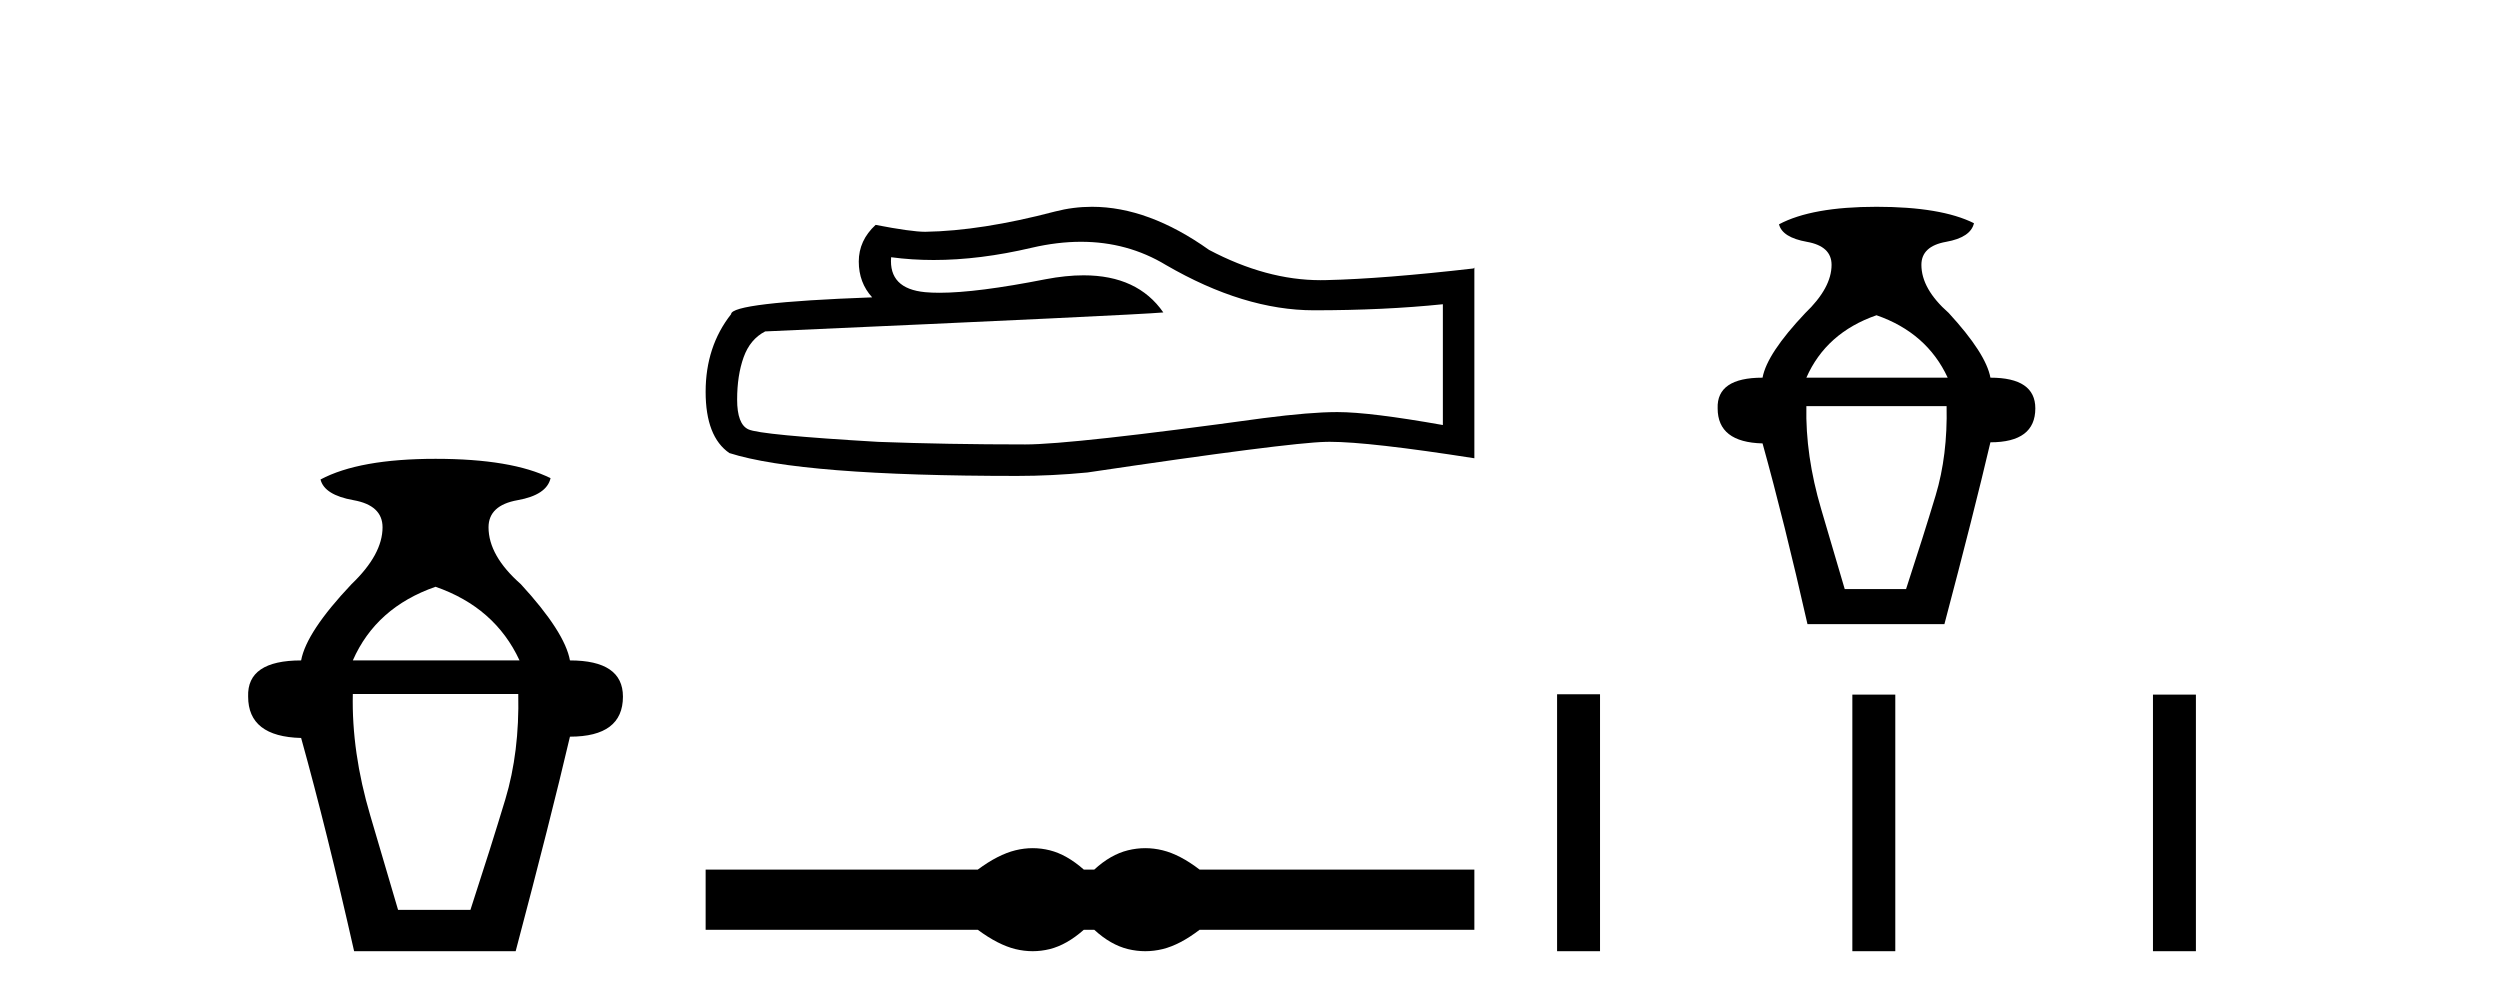 <?xml version='1.0' encoding='UTF-8' standalone='yes'?><svg xmlns='http://www.w3.org/2000/svg' xmlns:xlink='http://www.w3.org/1999/xlink' width='102.0' height='41.0' ><path d='M 17.77 23.94 Q 20.195 24.783 21.197 26.945 L 14.395 26.945 Q 15.344 24.783 17.77 23.94 ZM 21.145 28.316 Q 21.197 30.689 20.617 32.614 Q 20.037 34.538 19.194 37.122 L 16.241 37.122 Q 15.872 35.856 15.107 33.273 Q 14.342 30.689 14.395 28.316 ZM 17.77 18.72 Q 14.659 18.72 13.077 19.563 Q 13.235 20.196 14.422 20.407 Q 15.608 20.618 15.608 21.514 Q 15.608 22.622 14.342 23.834 Q 12.497 25.785 12.286 26.945 Q 10.071 26.945 10.124 28.422 Q 10.124 30.056 12.286 30.109 Q 13.341 33.906 14.448 38.809 L 21.039 38.809 Q 22.463 33.431 23.254 30.056 Q 25.416 30.056 25.416 28.422 Q 25.416 26.945 23.254 26.945 Q 23.043 25.785 21.25 23.834 Q 19.932 22.674 19.932 21.514 Q 19.932 20.618 21.118 20.407 Q 22.305 20.196 22.463 19.51 Q 20.881 18.72 17.77 18.72 Z' style='fill:#000000;stroke:none' /><path d='M 44.104 9.865 Q 46.004 9.865 47.57 10.812 Q 50.755 12.66 53.607 12.66 Q 56.475 12.66 58.869 12.413 L 58.869 17.341 Q 55.895 16.813 54.575 16.813 L 54.539 16.813 Q 53.466 16.813 51.547 17.06 Q 43.751 18.133 41.832 18.133 Q 38.646 18.133 35.83 18.028 Q 31.008 17.746 30.533 17.517 Q 30.075 17.306 30.075 16.303 Q 30.075 15.317 30.339 14.578 Q 30.603 13.839 31.219 13.522 Q 46.285 12.853 47.464 12.748 Q 46.414 11.233 44.211 11.233 Q 43.496 11.233 42.659 11.393 Q 39.853 11.945 38.332 11.945 Q 38.012 11.945 37.749 11.921 Q 36.253 11.78 36.358 10.495 L 36.358 10.495 Q 37.199 10.608 38.094 10.608 Q 39.974 10.608 42.096 10.108 Q 43.143 9.865 44.104 9.865 ZM 44.553 8.437 Q 43.79 8.437 43.047 8.629 Q 40.037 9.421 37.749 9.457 Q 37.186 9.457 35.725 9.175 Q 35.038 9.809 35.038 10.671 Q 35.038 11.533 35.584 12.132 Q 29.829 12.343 29.829 12.818 Q 28.79 14.138 28.79 15.986 Q 28.79 17.817 29.758 18.485 Q 32.68 19.418 41.498 19.418 Q 42.906 19.418 44.367 19.277 Q 52.533 18.063 54.099 18.028 Q 54.173 18.026 54.254 18.026 Q 55.863 18.026 60.154 18.697 L 60.154 10.917 L 60.119 10.953 Q 56.44 11.375 54.117 11.428 Q 53.998 11.431 53.878 11.431 Q 51.667 11.431 49.33 10.196 Q 46.857 8.437 44.553 8.437 Z' style='fill:#000000;stroke:none' /><path d='M 42.133 34.605 C 41.9 34.605 41.665 34.634 41.429 34.692 C 40.958 34.808 40.446 35.07 39.894 35.479 L 28.79 35.479 L 28.79 37.935 L 39.894 37.935 C 40.446 38.344 40.958 38.607 41.429 38.723 C 41.665 38.78 41.9 38.809 42.133 38.809 C 42.367 38.809 42.599 38.78 42.831 38.723 C 43.293 38.607 43.756 38.344 44.219 37.935 L 44.646 37.935 C 45.09 38.344 45.549 38.607 46.02 38.723 C 46.256 38.78 46.492 38.809 46.728 38.809 C 46.963 38.809 47.199 38.78 47.435 38.723 C 47.907 38.607 48.409 38.344 48.943 37.935 L 60.154 37.935 L 60.154 35.479 L 48.943 35.479 C 48.409 35.07 47.907 34.808 47.435 34.692 C 47.199 34.634 46.963 34.605 46.728 34.605 C 46.492 34.605 46.256 34.634 46.02 34.692 C 45.549 34.808 45.09 35.07 44.646 35.479 L 44.219 35.479 C 43.756 35.07 43.293 34.808 42.831 34.692 C 42.599 34.634 42.367 34.605 42.133 34.605 Z' style='fill:#000000;stroke:none' /><path d='M 76.561 12.862 Q 78.617 13.577 79.466 15.409 L 73.7 15.409 Q 74.505 13.577 76.561 12.862 ZM 79.421 16.571 Q 79.466 18.582 78.974 20.214 Q 78.483 21.845 77.767 24.035 L 75.265 24.035 Q 74.952 22.962 74.304 20.772 Q 73.656 18.582 73.7 16.571 ZM 76.561 8.437 Q 73.924 8.437 72.583 9.152 Q 72.717 9.688 73.723 9.867 Q 74.728 10.046 74.728 10.806 Q 74.728 11.744 73.656 12.772 Q 72.091 14.426 71.912 15.409 Q 70.035 15.409 70.08 16.661 Q 70.08 18.046 71.912 18.091 Q 72.806 21.309 73.745 25.465 L 79.332 25.465 Q 80.538 20.906 81.209 18.046 Q 83.041 18.046 83.041 16.661 Q 83.041 15.409 81.209 15.409 Q 81.03 14.426 79.51 12.772 Q 78.393 11.789 78.393 10.806 Q 78.393 10.046 79.399 9.867 Q 80.404 9.688 80.538 9.107 Q 79.198 8.437 76.561 8.437 Z' style='fill:#000000;stroke:none' /><path d='M 63.529 28.326 L 63.529 38.809 L 65.281 38.809 L 65.281 28.326 ZM 75.576 28.34 L 75.576 38.809 L 77.328 38.809 L 77.328 28.34 ZM 87.841 28.34 L 87.841 38.809 L 89.593 38.809 L 89.593 28.34 Z' style='fill:#000000;stroke:none' /></svg>